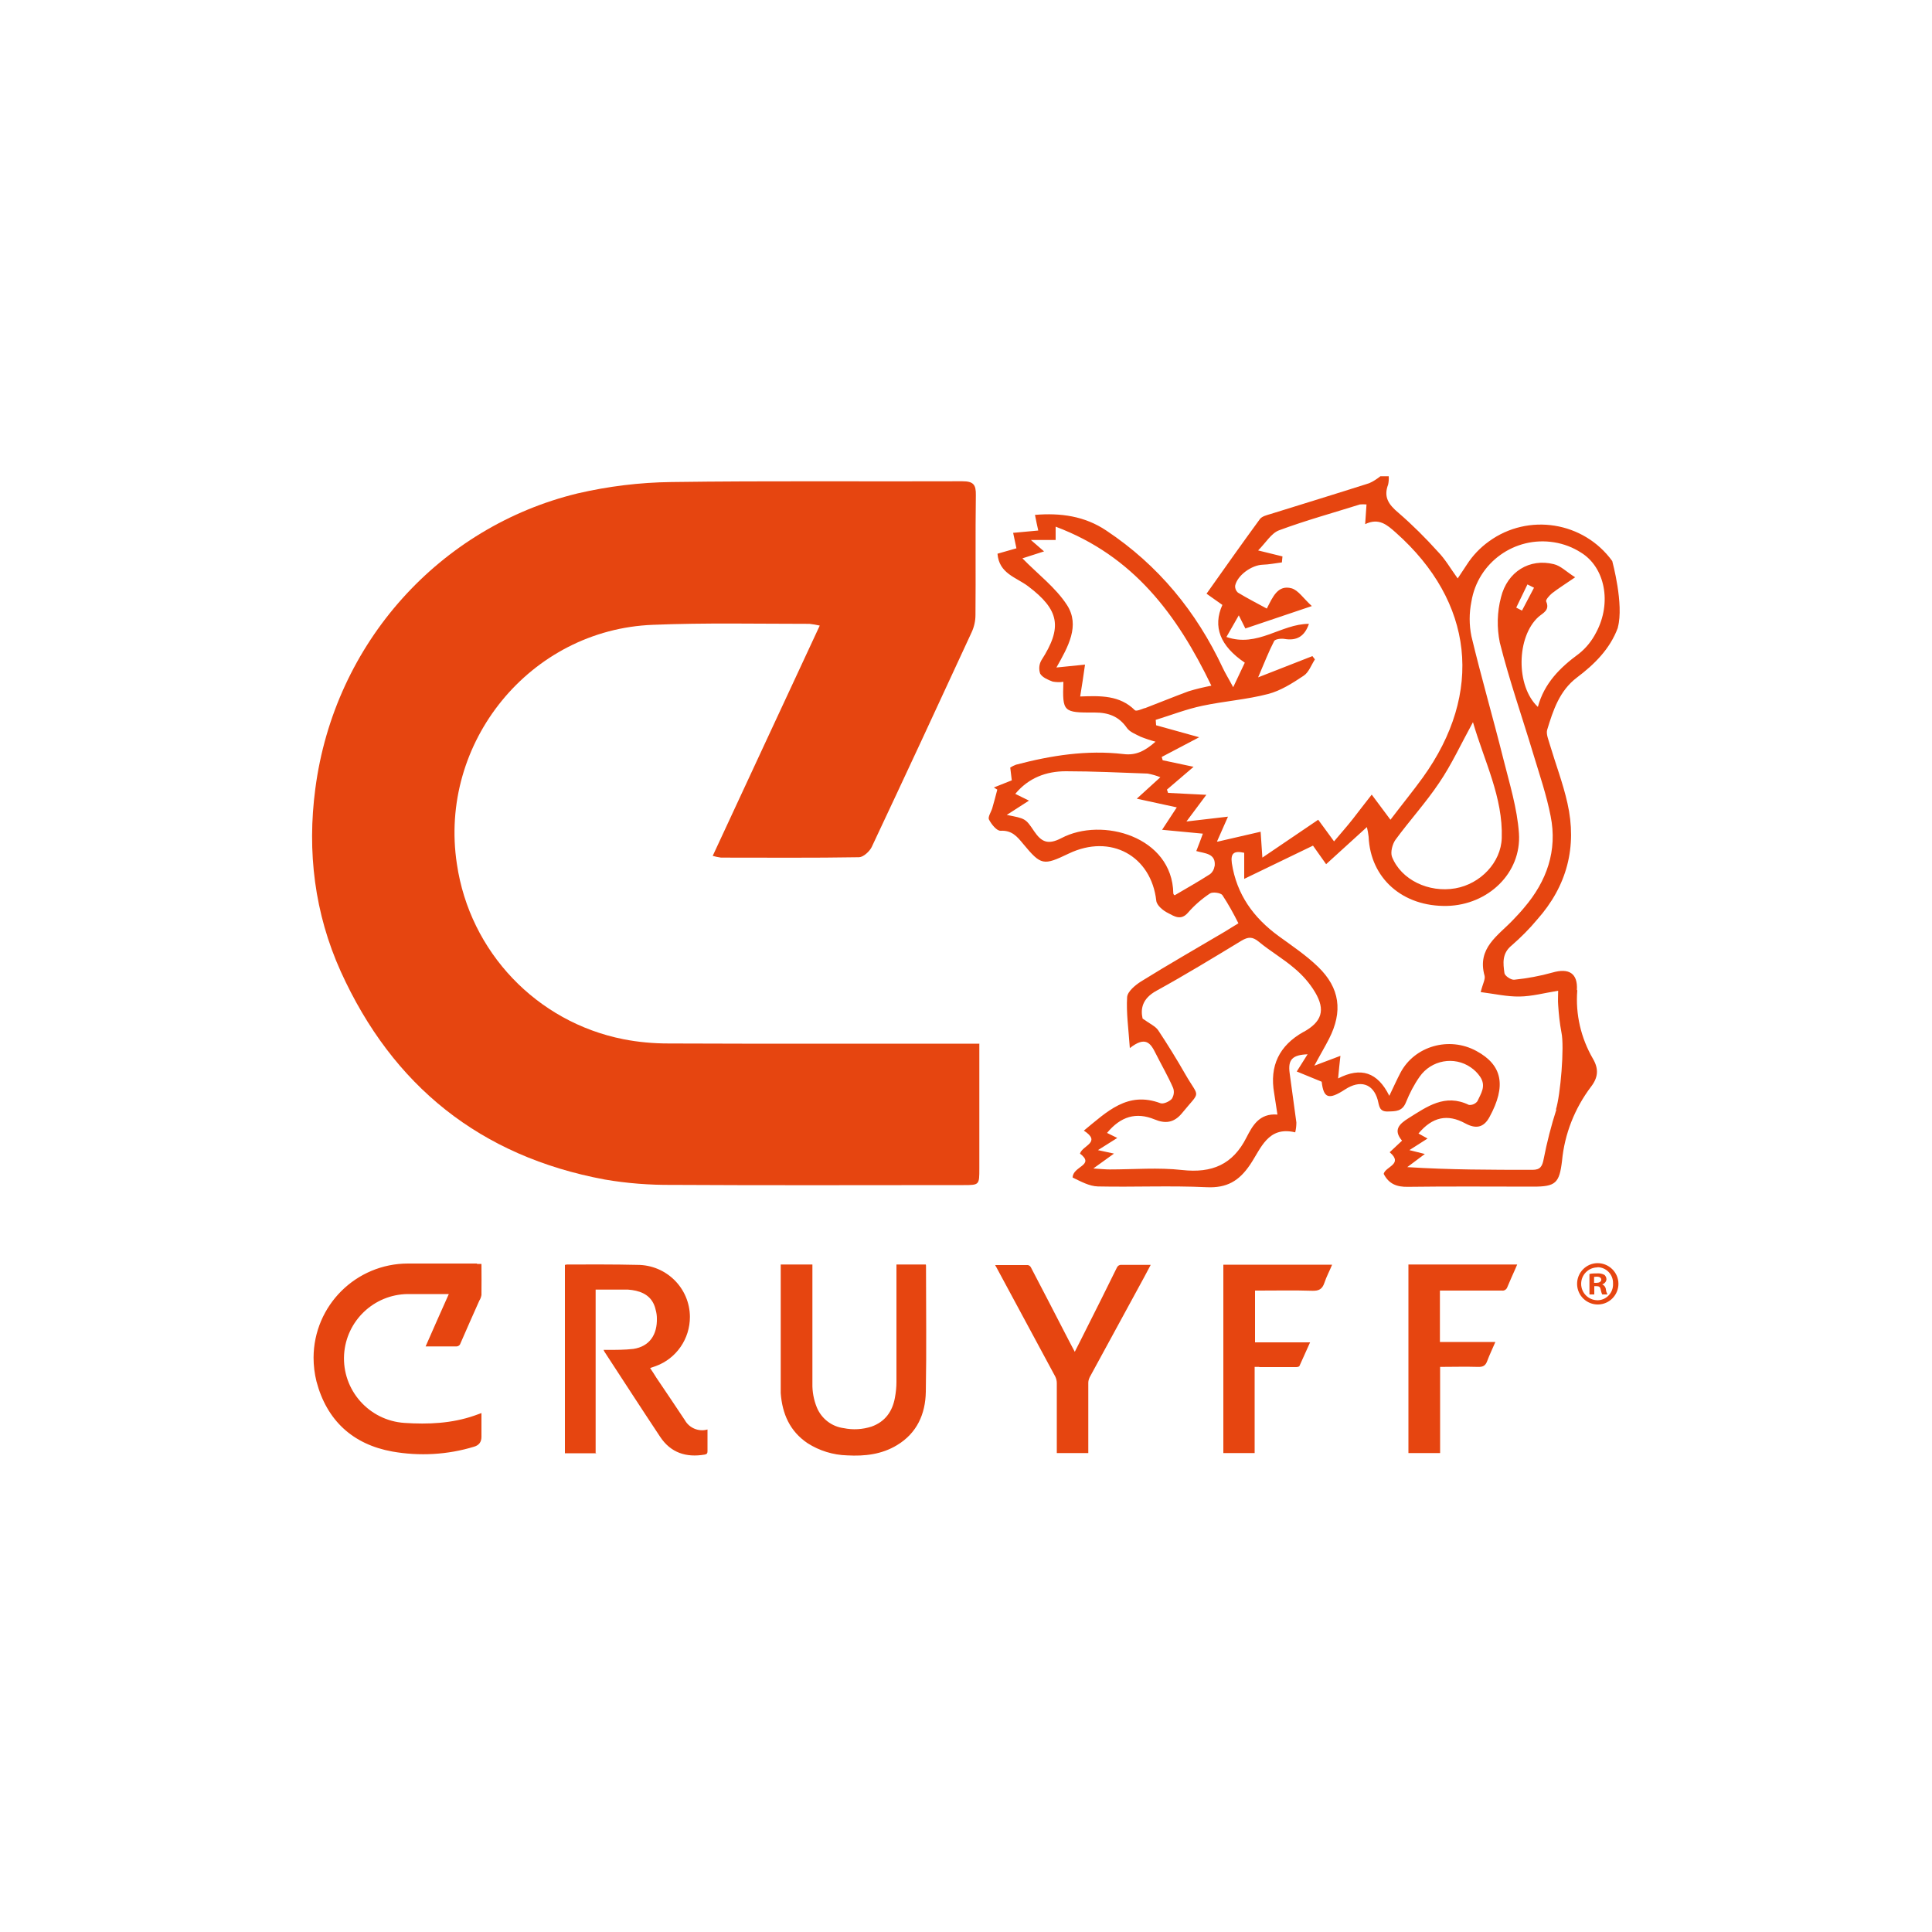 <svg viewBox="0 0 100 100" xmlns="http://www.w3.org/2000/svg" data-name="Layer 1" id="Layer_1">
  <defs>
    <style>
      .cls-1 {
        fill: #e64510;
        stroke-width: 0px;
      }
    </style>
  </defs>
  <path d="m81.62,51.24c.05-.86-.41-1.15-1.27-.9-.64.18-1.3.3-1.97.37-.17.02-.49-.2-.51-.34-.07-.51-.14-1.02.38-1.44.47-.41.91-.85,1.31-1.33,1.55-1.74,2.08-3.77,1.57-6.03-.23-1.03-.61-2.02-.91-3.03-.07-.25-.2-.54-.14-.76.31-1.02.64-2.03,1.54-2.71s1.71-1.47,2.12-2.58c0,0,0-.01,0-.02.32-1.19-.28-3.38-.29-3.43-1.48-2.04-4.34-2.5-6.38-1.02-.46.33-.85.74-1.15,1.21l-.47.71c-.37-.51-.64-.99-1.02-1.38-.64-.71-1.32-1.39-2.05-2.02-.5-.42-.78-.81-.53-1.46.03-.14.04-.29.03-.43h-.43c-.18.14-.37.27-.58.36-1.69.54-3.39,1.06-5.09,1.59-.2.06-.46.12-.57.27-.93,1.27-1.84,2.56-2.76,3.86l.82.58q-.76,1.69,1.16,2.99l-.6,1.27c-.25-.47-.41-.72-.54-1-1.37-2.92-3.34-5.32-6.03-7.11-1.12-.75-2.36-.92-3.69-.81.07.34.11.56.17.81l-1.3.12c.06.29.11.53.17.8l-.98.28c.08,1.03.97,1.22,1.58,1.68,1.63,1.23,1.79,2.13.69,3.84-.12.21-.14.46-.06.69.12.2.41.32.65.41.18.03.37.04.55.01-.05,1.56-.02,1.6,1.62,1.59.7,0,1.25.19,1.67.8.15.21.45.32.7.45.25.1.52.19.78.26-.56.49-1.02.72-1.66.64-1.89-.22-3.74.07-5.56.55-.11.04-.21.09-.3.15.03.24.05.44.08.66l-.93.37.18.11c-.08.32-.17.64-.26.96-.06.2-.24.46-.17.59.12.24.4.59.6.58.58-.03.85.29,1.17.68.93,1.12,1.04,1.13,2.36.5,2.17-1.04,4.27.12,4.53,2.45.03.24.36.51.61.63.31.16.66.41,1.03-.02.33-.38.71-.71,1.13-.99.14-.1.56-.04.65.08.31.47.58.96.83,1.46-.26.16-.48.29-.7.43-1.45.86-2.91,1.69-4.34,2.58-.3.19-.7.52-.72.81-.05.81.07,1.63.14,2.64.82-.65,1.08-.24,1.33.26.3.6.64,1.18.91,1.8.07.19.04.4-.07.57-.13.14-.44.28-.59.22-1.7-.63-2.75.43-3.96,1.42.93.61-.07.76-.2,1.19.8.61-.38.65-.38,1.24.42.2.86.45,1.31.46,1.87.04,3.75-.05,5.62.04,1.05.05,1.68-.32,2.25-1.16s.92-2.02,2.34-1.68c.04-.17.06-.34.06-.51-.11-.86-.24-1.71-.35-2.57-.09-.68.14-.93.93-.96l-.56.89,1.29.53c.1.85.35.96,1.21.4.78-.51,1.45-.31,1.69.54.08.3.07.62.53.6.4-.01.74,0,.93-.47.19-.47.42-.92.71-1.33.6-.86,1.79-1.08,2.65-.48.19.13.35.29.48.48.33.49.04.87-.14,1.27-.1.13-.27.21-.44.19-1.24-.6-2.17.09-3.13.69-.48.3-.8.61-.33,1.16l-.64.6c.73.62-.23.74-.31,1.12.27.53.69.68,1.25.67,2.16-.03,4.33-.01,6.49-.01,1.16,0,1.35-.18,1.49-1.33.13-1.4.66-2.73,1.5-3.84.37-.48.41-.92.1-1.45-.62-1.07-.91-2.3-.81-3.54Zm-22.37-14.59c-.17.06-.44.18-.51.11-.78-.78-1.78-.75-2.83-.71.09-.56.17-1.06.25-1.65l-1.48.15c.61-1.08,1.23-2.17.55-3.23-.59-.91-1.51-1.6-2.31-2.42l1.12-.36-.68-.59h1.28v-.69c4.02,1.51,6.28,4.54,8.06,8.23-.4.08-.79.17-1.18.29-.76.28-1.51.59-2.27.88Zm3.61,8.2c-.02.15-.1.29-.22.39-.59.38-1.21.73-1.84,1.1,0,0-.07-.04-.07-.1-.05-2.94-3.69-3.97-5.79-2.86-.71.37-1.04.19-1.41-.35-.45-.67-.45-.66-1.42-.85l1.15-.74-.71-.35c.69-.83,1.6-1.17,2.62-1.17,1.41,0,2.82.07,4.23.12.22.04.44.1.66.19l-1.22,1.11,2.07.45-.76,1.16,2.11.2c-.12.34-.22.59-.34.9.44.13,1.03.11.95.79Zm.13-1.29l.57-1.29-2.15.25,1.03-1.38-1.98-.1-.06-.17,1.38-1.18-1.6-.34-.05-.17,1.94-1.02-2.23-.62c0-.09-.02-.19-.02-.28.81-.25,1.6-.56,2.42-.73,1.13-.24,2.29-.32,3.4-.61.65-.17,1.26-.56,1.83-.94.27-.17.4-.56.59-.85l-.13-.17-2.81,1.1c.33-.77.55-1.34.83-1.88.05-.1.36-.14.53-.11.65.11,1.05-.14,1.27-.78-1.45,0-2.65,1.24-4.27.68.23-.4.41-.71.64-1.12l.34.68,3.44-1.16c-.44-.4-.7-.82-1.05-.92-.71-.19-.97.44-1.28,1.05-.52-.28-1.02-.54-1.5-.83-.1-.09-.15-.22-.14-.35.11-.54.85-1.07,1.42-1.09.34-.01.67-.08,1-.12l.03-.31-1.26-.31c.4-.4.68-.89,1.08-1.04,1.37-.51,2.79-.9,4.19-1.34.11-.01.23-.01.34,0-.02.34-.04.63-.07,1.02.71-.34,1.13.03,1.59.44,4.03,3.58,4.56,8.28,1.39,12.68-.5.69-1.04,1.35-1.67,2.18l-.97-1.3c-.39.49-.68.88-.97,1.25s-.61.73-.98,1.17c-.36-.5-.61-.83-.82-1.12l-2.89,1.96c-.04-.58-.06-.94-.09-1.34l-2.21.51Zm13.25-6.18c.59,2.03,1.56,3.89,1.49,6-.04,1.26-1.1,2.37-2.4,2.6-1.38.24-2.81-.44-3.28-1.63-.09-.24.02-.65.17-.87.73-1,1.58-1.93,2.27-2.96.64-.94,1.12-1.99,1.75-3.14h0Zm-8.77,16.03q-1.89,1.06-1.52,3.17c.05.33.1.66.17,1.11-.95-.08-1.3.6-1.6,1.18-.71,1.41-1.79,1.86-3.33,1.69-1.24-.14-2.5-.03-3.75-.03-.2,0-.41-.02-.85-.05l1.07-.77-.83-.18,1-.63-.53-.26c.71-.86,1.51-1.09,2.46-.7.55.23,1,.18,1.41-.31,1-1.23.92-.74.18-2.03-.44-.77-.91-1.53-1.4-2.27-.14-.21-.42-.33-.81-.61-.11-.49-.03-1.03.72-1.44,1.49-.82,2.95-1.71,4.4-2.59.34-.2.56-.22.89.05.59.49,1.27.88,1.85,1.38.42.35.79.77,1.07,1.24.55.93.34,1.53-.59,2.05h0Zm13.09,4.01c-.27.84-.49,1.7-.66,2.57-.07.37-.17.56-.57.56-2.14,0-4.27,0-6.49-.14l.91-.68-.8-.2.94-.6-.47-.26c.72-.86,1.5-1.03,2.43-.52.52.28.94.24,1.25-.34.87-1.6.67-2.68-.68-3.41-1.41-.77-3.2-.26-3.93,1.12-.18.34-.33.68-.58,1.2-.6-1.22-1.47-1.51-2.65-.9.04-.42.07-.74.12-1.17l-1.35.51c.31-.58.55-.98.76-1.39.72-1.41.57-2.63-.57-3.73-.62-.6-1.34-1.08-2.04-1.59-1.3-.95-2.17-2.15-2.42-3.77-.07-.51.1-.66.64-.54v1.35l3.56-1.72.68.96,2.11-1.92c.04.16.07.33.09.5.09,2.15,1.76,3.63,4.06,3.58,2.12-.05,3.86-1.7,3.72-3.76-.09-1.3-.49-2.58-.81-3.86-.53-2.12-1.14-4.21-1.65-6.34-.12-.59-.12-1.2,0-1.79.33-2.03,2.25-3.4,4.28-3.07.5.08.97.26,1.39.53,1.24.76,1.61,2.59.79,4.13-.22.43-.52.81-.9,1.11-.97.71-1.79,1.52-2.12,2.75-1.15-1.08-1.11-3.63.03-4.66.24-.21.6-.34.4-.8-.04-.08.17-.31.3-.42.32-.25.66-.46,1.2-.83-.45-.28-.75-.6-1.11-.68-1.24-.31-2.4.38-2.73,1.72-.2.76-.22,1.56-.06,2.34.49,1.95,1.16,3.86,1.74,5.79.32,1.06.68,2.11.89,3.19.36,1.79-.2,3.37-1.37,4.74-.18.22-.38.43-.58.64-.77.81-1.87,1.45-1.47,2.88.05.18-.09.41-.2.85.71.09,1.36.24,2.01.23s1.27-.18,2-.3c0,.27-.02.51,0,.73.03.48.08.95.17,1.43.16.73-.05,3.26-.29,4h0Zm-1.79-25.82l-.29-.15.58-1.2.34.17-.62,1.18Z" class="cls-1"></path>
  <path d="m50.69,54.01v6.48c0,.84,0,.85-.82.85-5.02,0-10.04.02-15.06-.01-1.18.01-2.36-.08-3.52-.28-6.42-1.2-10.96-4.83-13.65-10.76-1.36-3.01-1.75-6.21-1.32-9.46.99-7.59,6.48-13.57,13.57-15.29,1.59-.37,3.22-.57,4.86-.59,5.02-.07,10.04-.02,15.06-.04.57,0,.71.17.7.72-.03,2.06,0,4.13-.02,6.2,0,.31-.07.62-.2.9-1.71,3.71-3.43,7.41-5.17,11.11-.11.23-.43.52-.65.53-2.38.04-4.77.02-7.15.02-.15-.02-.29-.05-.43-.09,1.85-3.99,3.68-7.92,5.54-11.92-.18-.04-.35-.07-.53-.09-2.7,0-5.4-.06-8.1.05-6.35.24-11.12,6.09-10.15,12.39.67,4.54,4.12,8.17,8.62,9.06.77.15,1.54.22,2.33.22,5.08.02,10.17.01,15.25.01h.85Z" class="cls-1"></path>
  <path d="m30.87,75.22h-1.63v-9.75s.07-.01.11-.02c1.21,0,2.42-.01,3.64.02,1.5,0,2.71,1.2,2.72,2.69,0,1.14-.7,2.16-1.77,2.55l-.29.1c.12.17.22.34.33.51.49.73.99,1.46,1.47,2.19.23.41.72.61,1.17.48v1.13c0,.11-.04.15-.15.17-.95.16-1.75-.09-2.3-.92-.97-1.46-1.92-2.93-2.88-4.4-.02-.03-.03-.07-.05-.1h.21c.44,0,.89,0,1.33-.05.86-.13,1.24-.76,1.22-1.58,0-.14-.02-.29-.06-.43-.12-.56-.47-.87-1.02-1-.13-.03-.27-.05-.41-.06h-1.68v8.45Zm-6.17-9.82h-3.58c-2.69,0-4.88,2.17-4.89,4.87,0,.41.05.83.15,1.23.53,2.02,1.88,3.26,3.92,3.63,1.41.25,2.87.17,4.24-.25q.38-.11.38-.51v-1.23l-.36.13c-1.18.41-2.4.46-3.62.38-1.84-.12-3.24-1.7-3.13-3.54.11-1.75,1.55-3.11,3.29-3.13h2.13c-.41.91-.8,1.8-1.2,2.71h1.56c.11.01.21-.05.24-.15.32-.74.65-1.48.98-2.22.06-.09.09-.19.11-.29.01-.53,0-1.06,0-1.61h-.24Zm15.71.28v6.43c.08,1.07.47,1.97,1.39,2.59.61.39,1.32.61,2.05.63.91.05,1.79-.05,2.58-.53,1.03-.62,1.47-1.61,1.49-2.76.04-2.17.01-4.33.01-6.5,0-.03,0-.06-.01-.09h-1.52v6.08c0,.27-.03.55-.08.82-.13.71-.51,1.24-1.21,1.49-.47.15-.96.18-1.44.08-.62-.08-1.15-.49-1.39-1.07-.16-.39-.24-.82-.23-1.24v-6.16h-1.64v.22Zm11.15-.11c1.02,1.89,2.04,3.79,3.06,5.68.05.1.08.22.08.34v3.62h1.63v-3.64c0-.1.03-.19.07-.28.94-1.73,1.88-3.45,2.82-5.18.11-.2.22-.41.34-.64h-1.52c-.1-.01-.19.05-.23.14-.53,1.08-1.07,2.16-1.61,3.23-.18.37-.37.73-.57,1.13-.16-.31-.31-.58-.45-.86-.6-1.17-1.21-2.34-1.82-3.51-.03-.06-.09-.11-.16-.12-.56,0-1.11,0-1.69,0,.01.03.03.06.05.09h0Zm13.62,5.19h1.91c.06,0,.16-.02.17-.06.18-.39.36-.79.55-1.22h-2.85v-2.68h.23c.91,0,1.82-.02,2.73.01.34.01.52-.08.63-.41s.27-.62.4-.94h-5.63v9.75h1.62v-4.46h.24Zm7.73,4.45h1.63v-4.46c.67,0,1.31-.02,1.95,0,.27.01.4-.06.49-.31.12-.32.27-.63.42-.98h-2.87v-2.66h3.21c.12.02.24-.06.28-.18.13-.32.28-.64.42-.96.03-.06.05-.13.09-.21h-5.63v9.76Zm9.77-9.83c-.59.01-1.06.5-1.05,1.09.01.59.5,1.06,1.09,1.05.58-.01,1.05-.49,1.05-1.07,0-.59-.49-1.07-1.08-1.07,0,0,0,0,0,0h0Zm0,.21c.45,0,.82.37.81.83,0,0,0,.02,0,.03.02.45-.33.83-.77.85-.01,0-.02,0-.03,0-.47,0-.85-.38-.85-.85s.38-.85.85-.85h0Zm-.17.98h.12c.14,0,.2.05.22.17.02.09.04.18.08.26h.27c-.04-.08-.07-.17-.08-.26-.01-.12-.09-.22-.19-.26h0c.12-.04.21-.14.22-.26,0-.09-.04-.17-.1-.23-.11-.06-.24-.09-.37-.08-.14,0-.27,0-.41.03v1.06h.25v-.43Zm0-.48s.09-.01.14-.01c.15,0,.23.06.23.16s-.11.16-.25.16h-.12v-.3Z" class="cls-1"></path>
</svg>